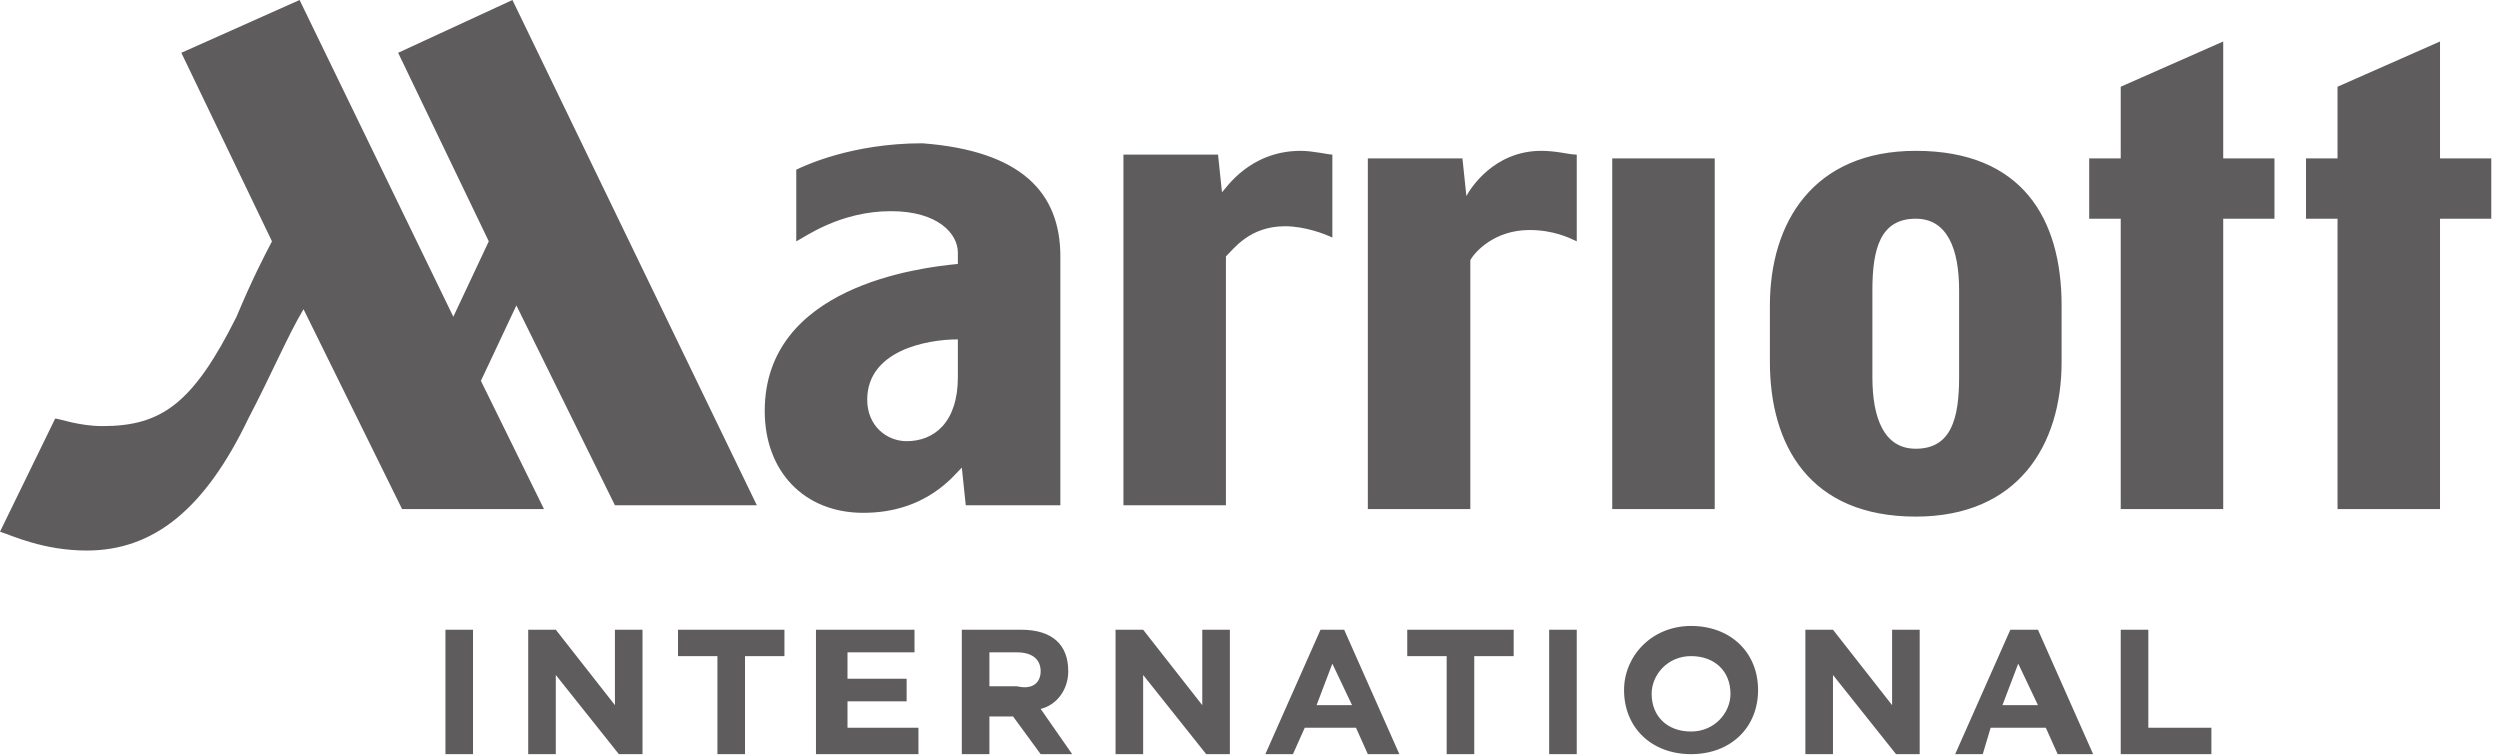 <svg width="248" height="75" viewBox="0 0 248 75" fill="none" xmlns="http://www.w3.org/2000/svg">
<path d="M44.187 74.812V62.468H46.924V72.567V74.812H44.187ZM61.392 74.812L55.136 66.957V74.812H52.398V62.468H55.136L61.001 69.949V62.468H63.738V74.812H61.392ZM73.905 65.086V74.812H71.168V65.086H67.258V62.468H77.816V65.086H73.905ZM80.944 74.812V62.468H90.72V64.712H84.072V67.331H89.938V69.575H84.072V72.193H91.111V74.812H80.944ZM103.233 74.812L100.495 71.071H98.149V74.812H95.412V62.468H101.278C104.406 62.468 105.97 63.964 105.97 66.582C105.97 68.453 104.797 69.949 103.233 70.323L106.361 74.812H103.233ZM103.233 66.582C103.233 65.46 102.451 64.712 100.887 64.712H98.149V68.079H100.887C102.451 68.453 103.233 67.705 103.233 66.582ZM119.656 74.812L113.4 66.957V74.812H110.662V62.468H113.4L119.265 69.949V62.468H122.002V74.812H119.656ZM135.689 74.812L134.515 72.193H129.432L128.259 74.812H125.522L130.996 62.468H133.342L138.817 74.812H135.689ZM132.169 65.834L130.605 69.949H134.124L132.169 65.834ZM146.246 65.086V74.812H143.509V65.086H139.599V62.468H150.157V65.086H146.246ZM153.676 74.812V62.468H156.413V72.567V74.812H153.676ZM167.753 74.812C163.843 74.812 161.106 72.193 161.106 68.453C161.106 65.086 163.843 62.094 167.753 62.094C171.664 62.094 174.401 64.712 174.401 68.453C174.401 72.193 171.664 74.812 167.753 74.812ZM171.664 68.827C171.664 66.582 170.1 65.086 167.753 65.086C165.407 65.086 163.843 66.957 163.843 68.827C163.843 71.071 165.407 72.567 167.753 72.567C170.1 72.567 171.664 70.697 171.664 68.827ZM188.087 74.812L181.831 66.957V74.812H179.093V62.468H181.831L187.696 69.949V62.468H190.433V74.812H188.087ZM204.12 74.812L202.946 72.193H197.472L196.69 74.812H193.953L199.427 62.468H202.164L207.639 74.812H204.12ZM200.209 65.834L198.645 69.949H202.164L200.209 65.834ZM210.376 74.812V62.468H213.113V72.193H219.37V74.812H210.376Z" fill="#5F5C5D"/>
<path d="M132.17 23.566C131.388 23.192 129.432 22.444 127.477 22.444C123.958 22.444 122.394 24.688 121.612 25.436V50.124H111.445V15.337H120.83L121.221 19.077C121.612 18.703 123.958 14.963 129.041 14.963C130.214 14.963 131.779 15.337 132.17 15.337V23.566ZM156.414 15.337C155.632 15.337 154.459 14.963 152.894 14.963C148.202 14.963 145.856 18.703 145.465 19.451L145.074 15.711H135.689V50.498H145.856V25.81C146.247 25.062 148.202 22.818 151.721 22.818C154.068 22.818 155.632 23.566 156.414 23.94V15.337ZM105.188 25.436V50.124H95.803L95.412 46.384C94.63 47.132 91.893 50.873 85.636 50.873C79.771 50.873 75.861 46.758 75.861 40.773C75.861 28.429 91.111 26.558 95.021 26.184V25.062C95.021 23.192 93.066 20.948 88.374 20.948C83.29 20.948 79.771 23.566 78.989 23.94V16.833C79.771 16.459 84.463 14.214 91.502 14.214C101.278 14.963 105.188 19.077 105.188 25.436ZM95.021 33.666C91.893 33.666 86.028 34.788 86.028 39.651C86.028 42.269 87.983 43.765 89.938 43.765C92.675 43.765 95.021 41.895 95.021 37.406V33.666ZM39.495 5.237L48.488 23.94L44.969 31.421L29.719 0L17.988 5.237L26.981 23.94C26.199 25.436 25.026 27.681 23.462 31.421C19.161 40.025 16.032 42.269 10.167 42.269C7.821 42.269 5.866 41.521 5.474 41.521L0 52.743C1.173 53.117 4.301 54.613 8.603 54.613C15.25 54.613 20.334 50.498 24.635 41.521C26.981 37.032 28.546 33.292 30.11 30.673L39.886 50.498H53.963L47.706 37.78L51.225 30.299L61.001 50.124H75.079L50.834 0L39.495 5.237ZM242.05 15.711V4.115L231.883 8.603V15.711H228.755V21.696H231.883V50.498H242.05V21.696H247.134V15.711H242.05ZM159.933 50.498H170.1V48.628V15.711H159.933V50.498ZM220.543 4.115L210.376 8.603V15.711H207.248V21.696H210.376V50.498H220.543V21.696H225.627V15.711H220.543V4.115ZM204.511 30.299V35.91C204.511 44.139 200.21 51.247 190.043 51.247C179.485 51.247 175.574 44.139 175.574 35.91V30.299C175.574 22.07 179.876 14.963 190.043 14.963C200.601 14.963 204.511 21.696 204.511 30.299ZM194.344 28.803C194.344 24.688 193.171 21.696 190.043 21.696C186.523 21.696 185.741 24.688 185.741 28.803V37.406C185.741 41.521 186.914 44.514 190.043 44.514C193.562 44.514 194.344 41.521 194.344 37.406V28.803Z" fill="#5F5C5D"/>
</svg>
